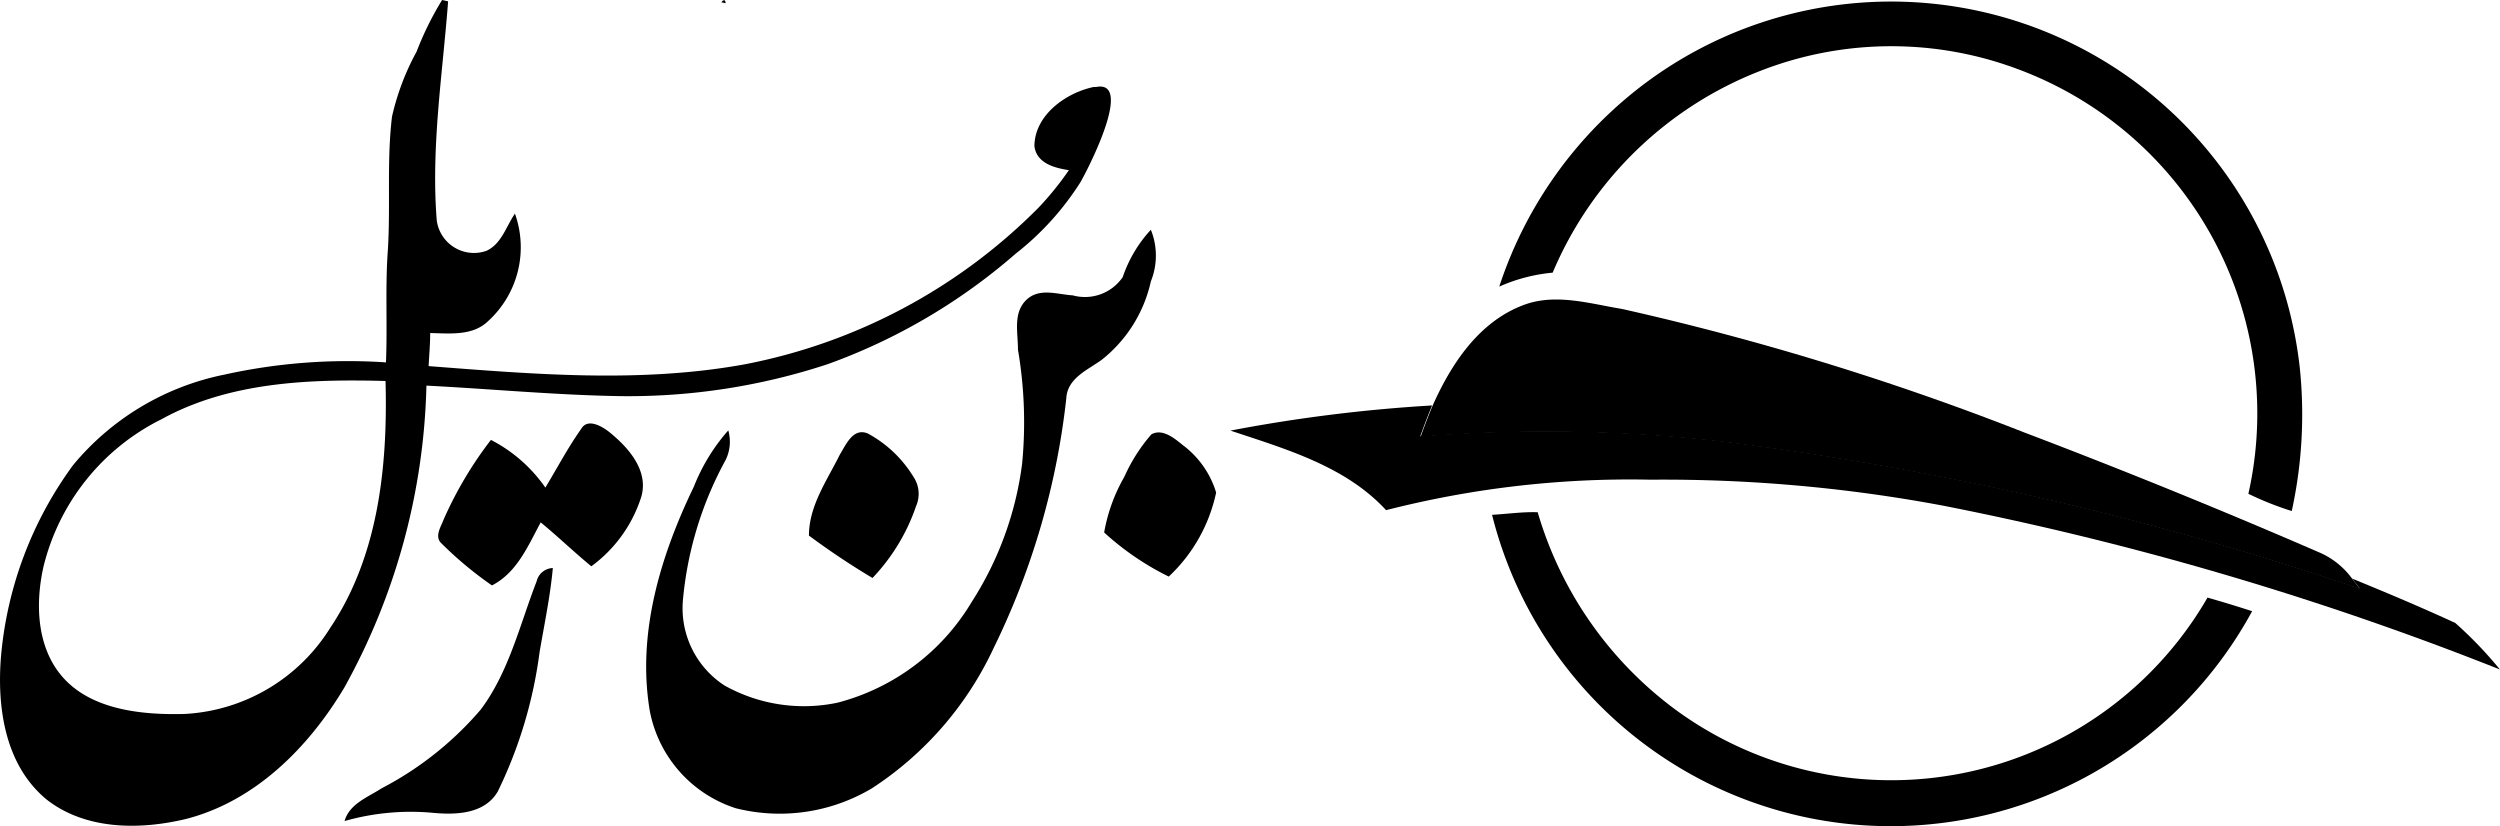 <svg xmlns="http://www.w3.org/2000/svg" width="121.058" height="40" viewBox="0 0 121.058 40"><g transform="translate(-9.033)"><path d="M29.206,2.5A15.238,15.238,0,0,1,30.44,0l.292.067c-.267,3.52-.834,7.064-.55,10.609a1.818,1.818,0,0,0,2.41,1.468c.726-.334.951-1.184,1.376-1.8a4.837,4.837,0,0,1-1.293,5.2c-.751.734-1.86.6-2.811.584,0,.534-.05,1.068-.075,1.6,5.079.392,10.234.834,15.288-.083a27.3,27.3,0,0,0,14.237-7.581A14.646,14.646,0,0,0,60.791,8.24c-.692-.108-1.551-.325-1.668-1.151,0-1.518,1.535-2.6,2.869-2.877h.117c1.668-.325,0,3.236-.742,4.587a13.7,13.7,0,0,1-3.153,3.486,28.624,28.624,0,0,1-9.091,5.346,30.859,30.859,0,0,1-10.05,1.551c-3.136-.05-6.264-.35-9.391-.509a31.62,31.62,0,0,1-3.97,14.612c-1.726,2.9-4.32,5.513-7.673,6.372-2.227.534-4.846.542-6.739-.934-2.035-1.668-2.419-4.479-2.219-6.931a18.349,18.349,0,0,1,3.495-9.274A12.786,12.786,0,0,1,19.9,18.14a27.673,27.673,0,0,1,7.823-.592c.075-1.818-.042-3.636.092-5.446.133-2.152-.058-4.312.2-6.455A12.093,12.093,0,0,1,29.206,2.5ZM16.837,20.309a10.842,10.842,0,0,0-5.7,7.139c-.417,1.86-.325,4.078,1.093,5.513s3.761,1.668,5.772,1.61a8.857,8.857,0,0,0,7.023-4.17c2.344-3.495,2.786-7.848,2.677-11.952C24.018,18.349,20.132,18.491,16.837,20.309Z"/><path d="M69.62,15.65a6.414,6.414,0,0,1,1.368-2.31,3.336,3.336,0,0,1,0,2.5,6.672,6.672,0,0,1-2.377,3.795c-.684.5-1.668.884-1.718,1.877a36.547,36.547,0,0,1-3.511,12.068,16.326,16.326,0,0,1-5.9,6.806,8.724,8.724,0,0,1-6.589.967,6.155,6.155,0,0,1-4.17-4.729c-.626-3.745.525-7.506,2.135-10.842a9.241,9.241,0,0,1,1.668-2.727,2.01,2.01,0,0,1-.125,1.426,17.373,17.373,0,0,0-2.077,6.856,4.462,4.462,0,0,0,2.018,4.07,7.882,7.882,0,0,0,5.471.834,10.709,10.709,0,0,0,6.505-4.887,16.172,16.172,0,0,0,2.435-6.672,20.893,20.893,0,0,0-.2-5.538c0-.834-.242-1.768.392-2.394s1.518-.275,2.26-.234a2.219,2.219,0,0,0,2.41-.867Z" transform="translate(-6.227 -2.214)"/><path d="M41.4,24.848c.3-.517.951-.15,1.3.108.951.751,2,1.9,1.6,3.211a6.672,6.672,0,0,1-2.41,3.336c-.834-.684-1.618-1.443-2.452-2.127-.609,1.134-1.151,2.435-2.36,3.053a17.9,17.9,0,0,1-2.452-2.043c-.35-.325,0-.834.117-1.159a18.641,18.641,0,0,1,2.285-3.845,7.239,7.239,0,0,1,2.636,2.31C40.243,26.733,40.752,25.765,41.4,24.848Z" transform="translate(-4.223 -4.081)"/><path d="M57.493,26.183c.3-.484.642-1.326,1.359-1.026a5.838,5.838,0,0,1,2.21,2.1,1.476,1.476,0,0,1,.125,1.418,9.491,9.491,0,0,1-2.11,3.478A36.815,36.815,0,0,1,56,30.1C56,28.652,56.876,27.434,57.493,26.183Z" transform="translate(-7.795 -4.165)"/><path d="M75.425,25.2c.534-.3,1.118.192,1.518.517a4.5,4.5,0,0,1,1.618,2.3,7.782,7.782,0,0,1-2.294,4.07,13.4,13.4,0,0,1-3.128-2.135,8.232,8.232,0,0,1,.976-2.694A8.24,8.24,0,0,1,75.425,25.2Z" transform="translate(-10.639 -4.167)"/><path d="M38.339,33.622a.834.834,0,0,1,.784-.642c-.125,1.368-.409,2.711-.642,4.07a21.785,21.785,0,0,1-2.018,6.739C35.829,44.9,34.42,44.94,33.3,44.832a11.677,11.677,0,0,0-4.262.4c.234-.834,1.126-1.151,1.793-1.585a16.083,16.083,0,0,0,4.8-3.812C37.005,38,37.522,35.724,38.339,33.622Z" transform="translate(-3.32 -5.474)"/><path d="M103.294,3.935a19.908,19.908,0,0,1,31.552,13.92,21.86,21.86,0,0,1-.392,6.906,15.2,15.2,0,0,1-2.1-.834A17.782,17.782,0,0,0,121.159,3.351a17.456,17.456,0,0,0-12.185,0,17.982,17.982,0,0,0-10.309,9.867,8.173,8.173,0,0,0-2.586.676,20.117,20.117,0,0,1,7.214-9.958Z" transform="translate(-14.447 -0.015)"/><path d="M80.47,24.758a75.471,75.471,0,0,1,9.767-1.218c-.209.492-.392.993-.575,1.493a75.314,75.314,0,0,1,14.637.242,155.739,155.739,0,0,1,30.859,7.131l-.375-.484c1.668.684,3.336,1.384,5,2.152a19.691,19.691,0,0,1,2.16,2.252,152.972,152.972,0,0,0-26.956-7.932,73.4,73.4,0,0,0-14.179-1.259,47.657,47.657,0,0,0-12.8,1.476C86.05,26.484,83.172,25.658,80.47,24.758Z" transform="translate(-11.856 -3.907)"/><path d="M95.66,29.864c.742-.042,1.476-.15,2.21-.125a18.24,18.24,0,0,0,6.772,9.633,17.682,17.682,0,0,0,25.663-5.5c.726.209,1.443.425,2.16.659A19.905,19.905,0,0,1,95.66,29.864Z" transform="translate(-14.377 -4.935)"/><path d="M96.431,17.682c1.568-.626,3.261-.092,4.846.167a132.953,132.953,0,0,1,19.45,5.972q7.244,2.752,14.354,5.838a3.828,3.828,0,0,1,1.551,1.268l.375.484a155.741,155.741,0,0,0-30.859-7.131,75.313,75.313,0,0,0-14.637-.242c.183-.5.367-1,.575-1.493C92.97,20.551,94.3,18.508,96.431,17.682Z" transform="translate(-13.688 -2.886)"/><path d="M51.119.16s0-.3-.209-.05" transform="translate(-6.95 -0.002)"/></g></svg>
